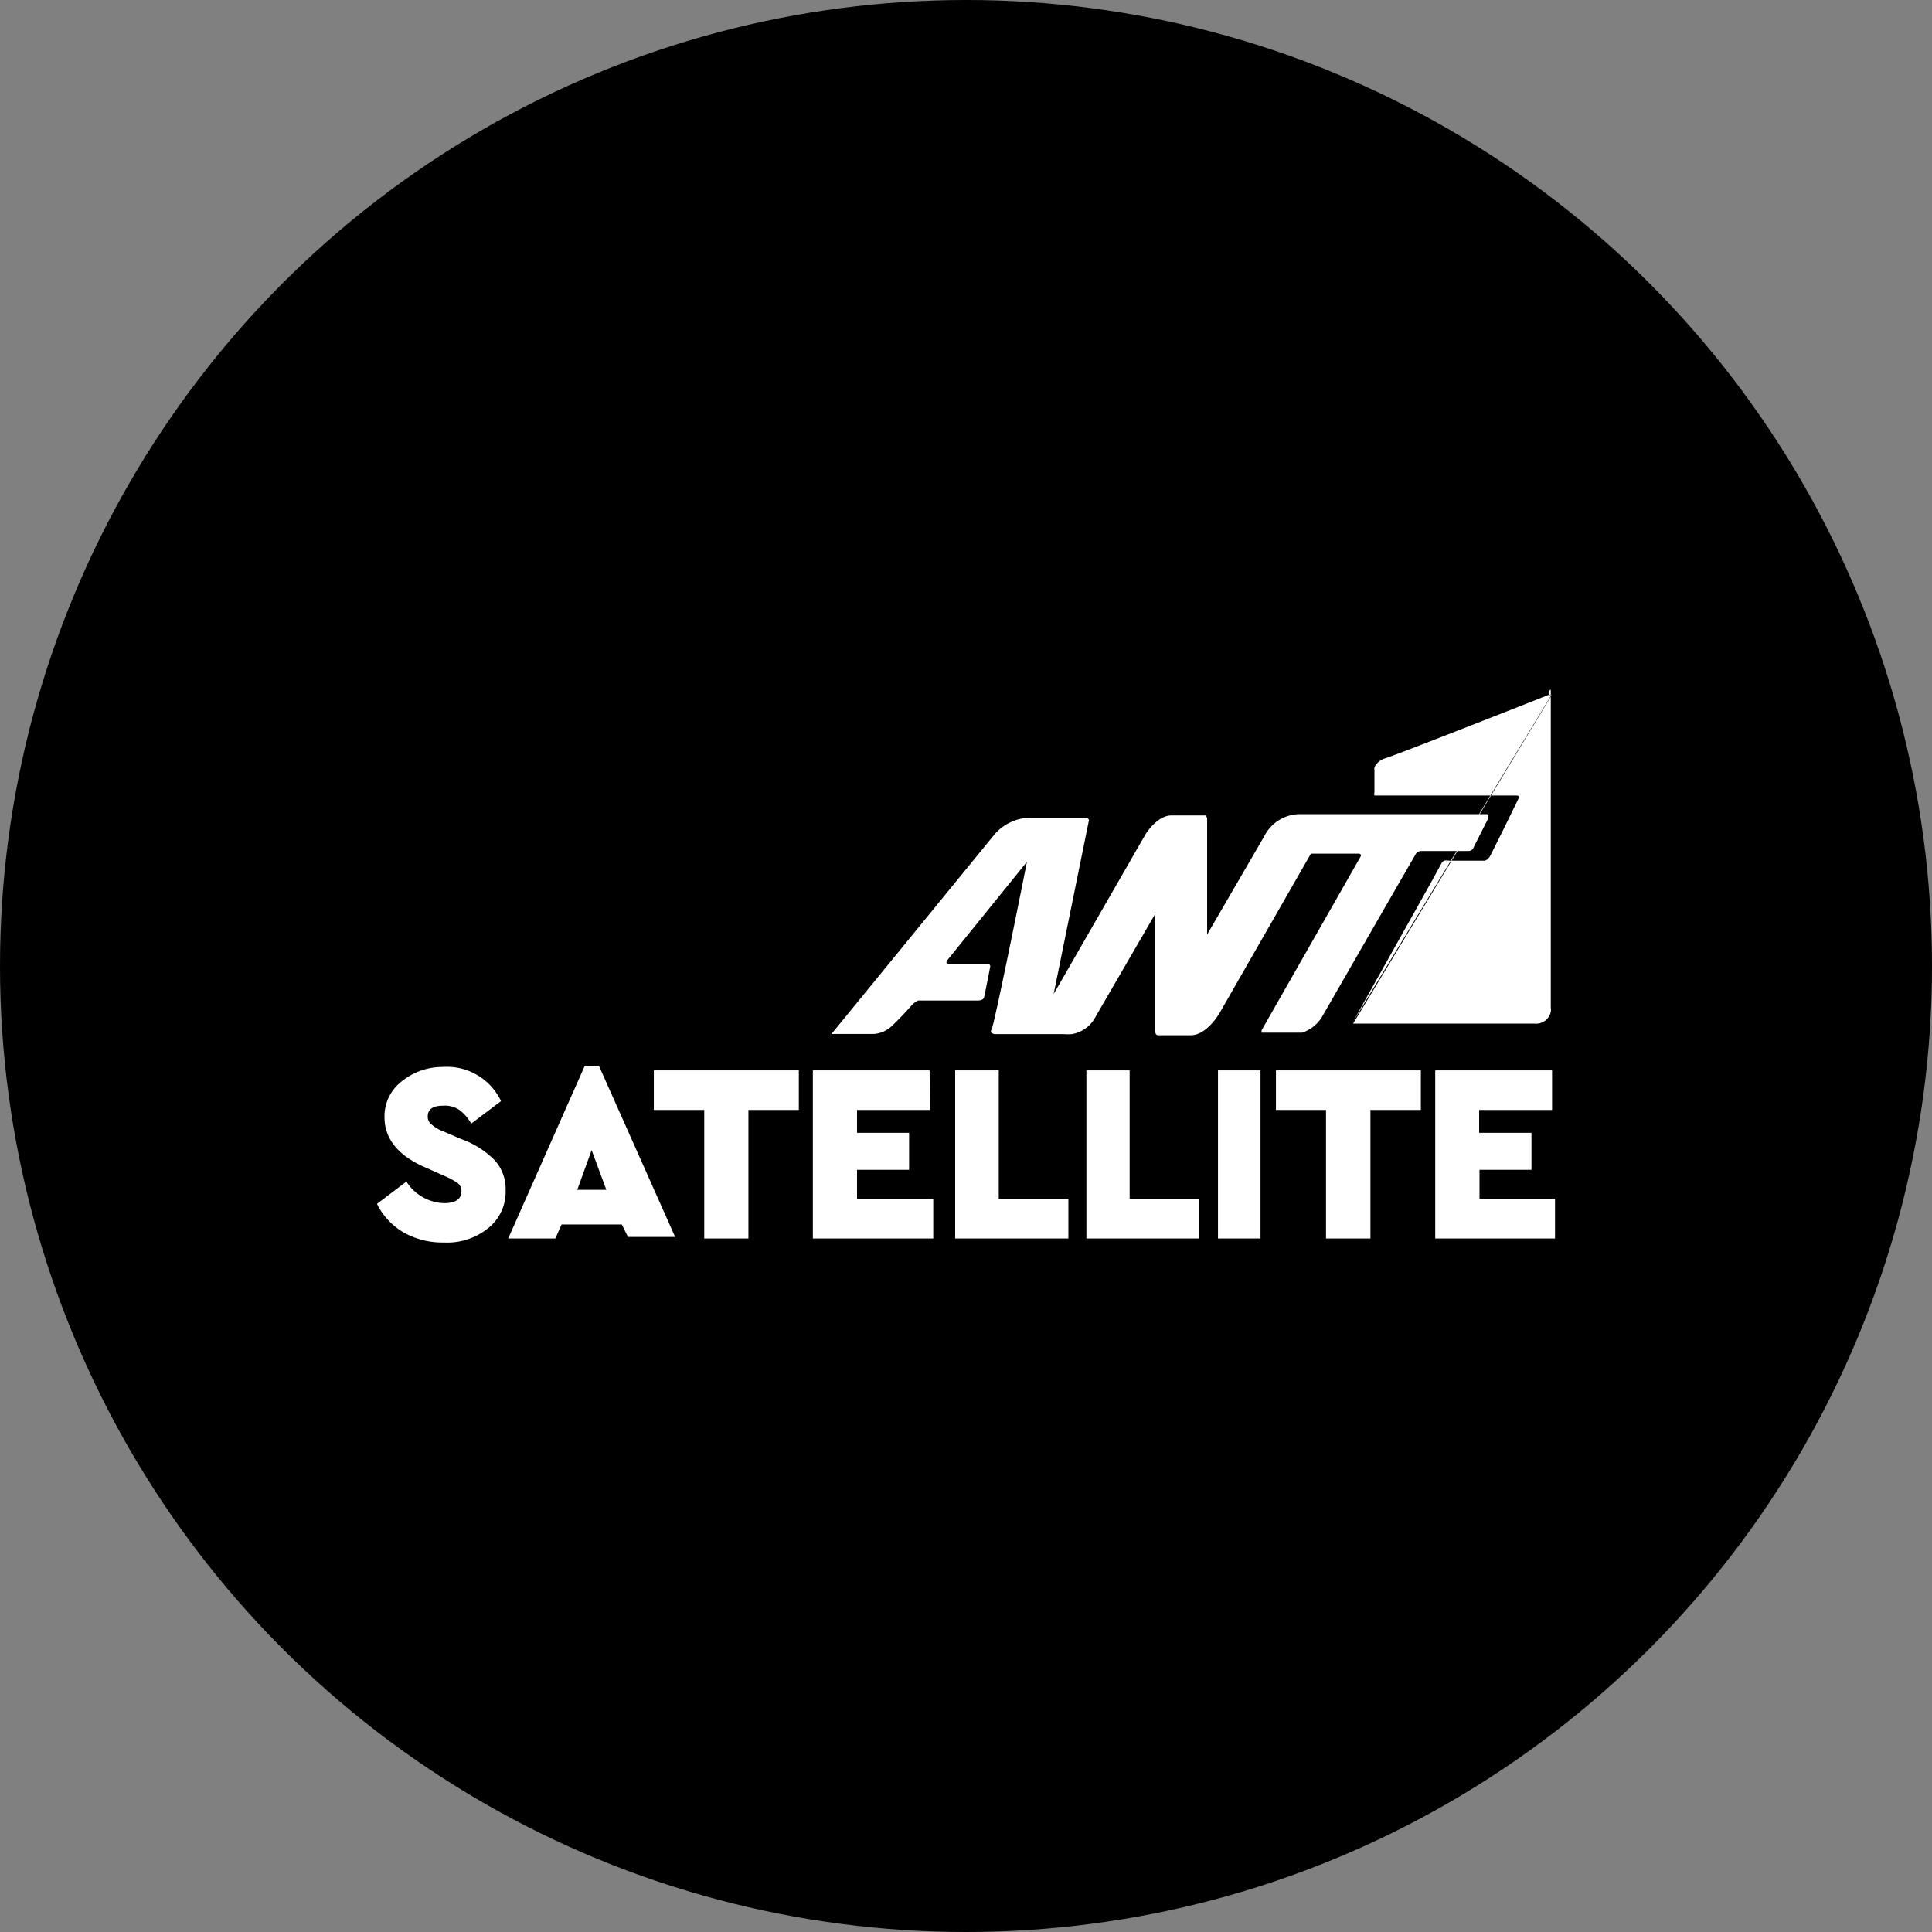 <svg id="Layer_1" data-name="Layer 1" xmlns="http://www.w3.org/2000/svg" viewBox="0 0 164 164"><rect x="0" y="0" width="164" height="164" fill="#808080" stroke="none"/><defs><style>.cls-1{fill:#fff;}</style></defs><g id="Color_bubbles" data-name="Color bubbles"><circle cx="82" cy="82" r="82"/></g><g id="Logos"><path class="cls-1" d="M126.19,69.11H110.25A3.42,3.42,0,0,0,107.31,71l-4.84,8.33V69.58a.43.43,0,0,0-.14-.36H99.44c-1.22,0-2.19,1.58-2.19,1.58L89.44,84.38l3-14.77h0a.34.34,0,0,0-.22-.2H87.53a4.1,4.1,0,0,0-3.06,1.36l-13.89,17h3.59a2.49,2.49,0,0,0,1.47-.62,23.27,23.27,0,0,0,1.69-1.75,1.85,1.85,0,0,1,.61-.47H83c.55,0,.55-.33.55-.33s.45-2.2.5-2.53a.17.17,0,0,0-.09-.21h-3.4c-.39,0-.14-.36-.14-.36l6.75-8.34c-.39,2-2.78,13.89-3,14.23s.28.39.28.39h5.83a4.45,4.45,0,0,0,.73,0,2.81,2.81,0,0,0,1.83-1.2l5.22-9v9.91c0,.39.22.39.22.39h2.78c1.45,0,2.53-2,2.53-2l7.69-13.42h4c.39,0,.2.28.2.28l-8.39,14.72v.2h3.44a3.14,3.14,0,0,0,1.67-1.31s7.83-13.61,8-13.89a.65.65,0,0,1,.36-.22h4.09a.46.46,0,0,0,.44-.31l1.2-2.38C126.44,69.11,126.19,69.11,126.19,69.11Z"/><path class="cls-1" d="M131.69,59h-.27s-12.64,5-13.89,5.39a1.42,1.42,0,0,0-.86.75h0a1,1,0,0,0,0,.25v1.86a.66.66,0,0,0,0,.28h12.08c.28,0,.17.22.17.22h0l-1.36,2.78h0l-1,2c-.25.53-.56.53-.56.53h-3a1,1,0,0,0-.41,0h0a.55.55,0,0,0-.2.17l-.75,1.38c-1.86,3.34-6.78,12.09-6.78,12.12h0m0,.16h15.42a1.27,1.27,0,0,0,1.36-1,1,1,0,0,0,0-.34h0v-27a.24.24,0,0,0-.18.27.23.23,0,0,0,.26.18Z"/><path class="cls-1" d="M42.53,93.47,40,95.38a3.83,3.83,0,0,0-1-1.16,2.2,2.2,0,0,0-1.41-.36c-.84,0-1.28.3-1.28.91a.78.78,0,0,0,.28.64,3,3,0,0,0,1,.61l1.63.7A7.37,7.37,0,0,1,42,98.5a3.59,3.59,0,0,1,.92,2.52,3.94,3.94,0,0,1-1.5,3.25,5.54,5.54,0,0,1-3.75,1.2,6.69,6.69,0,0,1-3.42-.86A5.77,5.77,0,0,1,32,102.19l2.5-1.89a3.92,3.92,0,0,0,3.19,1.83c1,0,1.48-.36,1.48-1a.85.85,0,0,0-.31-.7,6.25,6.25,0,0,0-1.14-.61l-1.47-.66c-2.42-1-3.61-2.48-3.61-4.31a3.72,3.72,0,0,1,1.39-3,5.49,5.49,0,0,1,3.53-1.28A5.08,5.08,0,0,1,42.53,93.47Z"/><path class="cls-1" d="M52.78,103.94H47.67l-.53,1.19h-4l6.5-14.66h1.2L57.31,105h-4Zm-2.56-6.31L49,101h2.47Z"/><path class="cls-1" d="M67.81,94.22H63.53v10.91H59.78V94.22H55.5V90.86H67.81Z"/><path class="cls-1" d="M78.94,94.22H72.75v1.94h4.42V99.3H72.75v2.47h6.47v3.36H69V90.86h9.91Z"/><path class="cls-1" d="M84.78,101.77h5.91v3.36H81.08V90.86h3.7Z"/><path class="cls-1" d="M95.89,101.77h5.92v3.36H92.22V90.86h3.67Z"/><path class="cls-1" d="M107,105.13h-3.61V90.86H107Z"/><path class="cls-1" d="M120.61,94.22h-4.28v10.91h-3.77V94.22h-4.25V90.86h12.3Z"/><path class="cls-1" d="M131.75,94.22h-6.19v1.94H130V99.3h-4.41v2.47H132v3.36H121.83V90.86h9.92Z"/></g></svg>